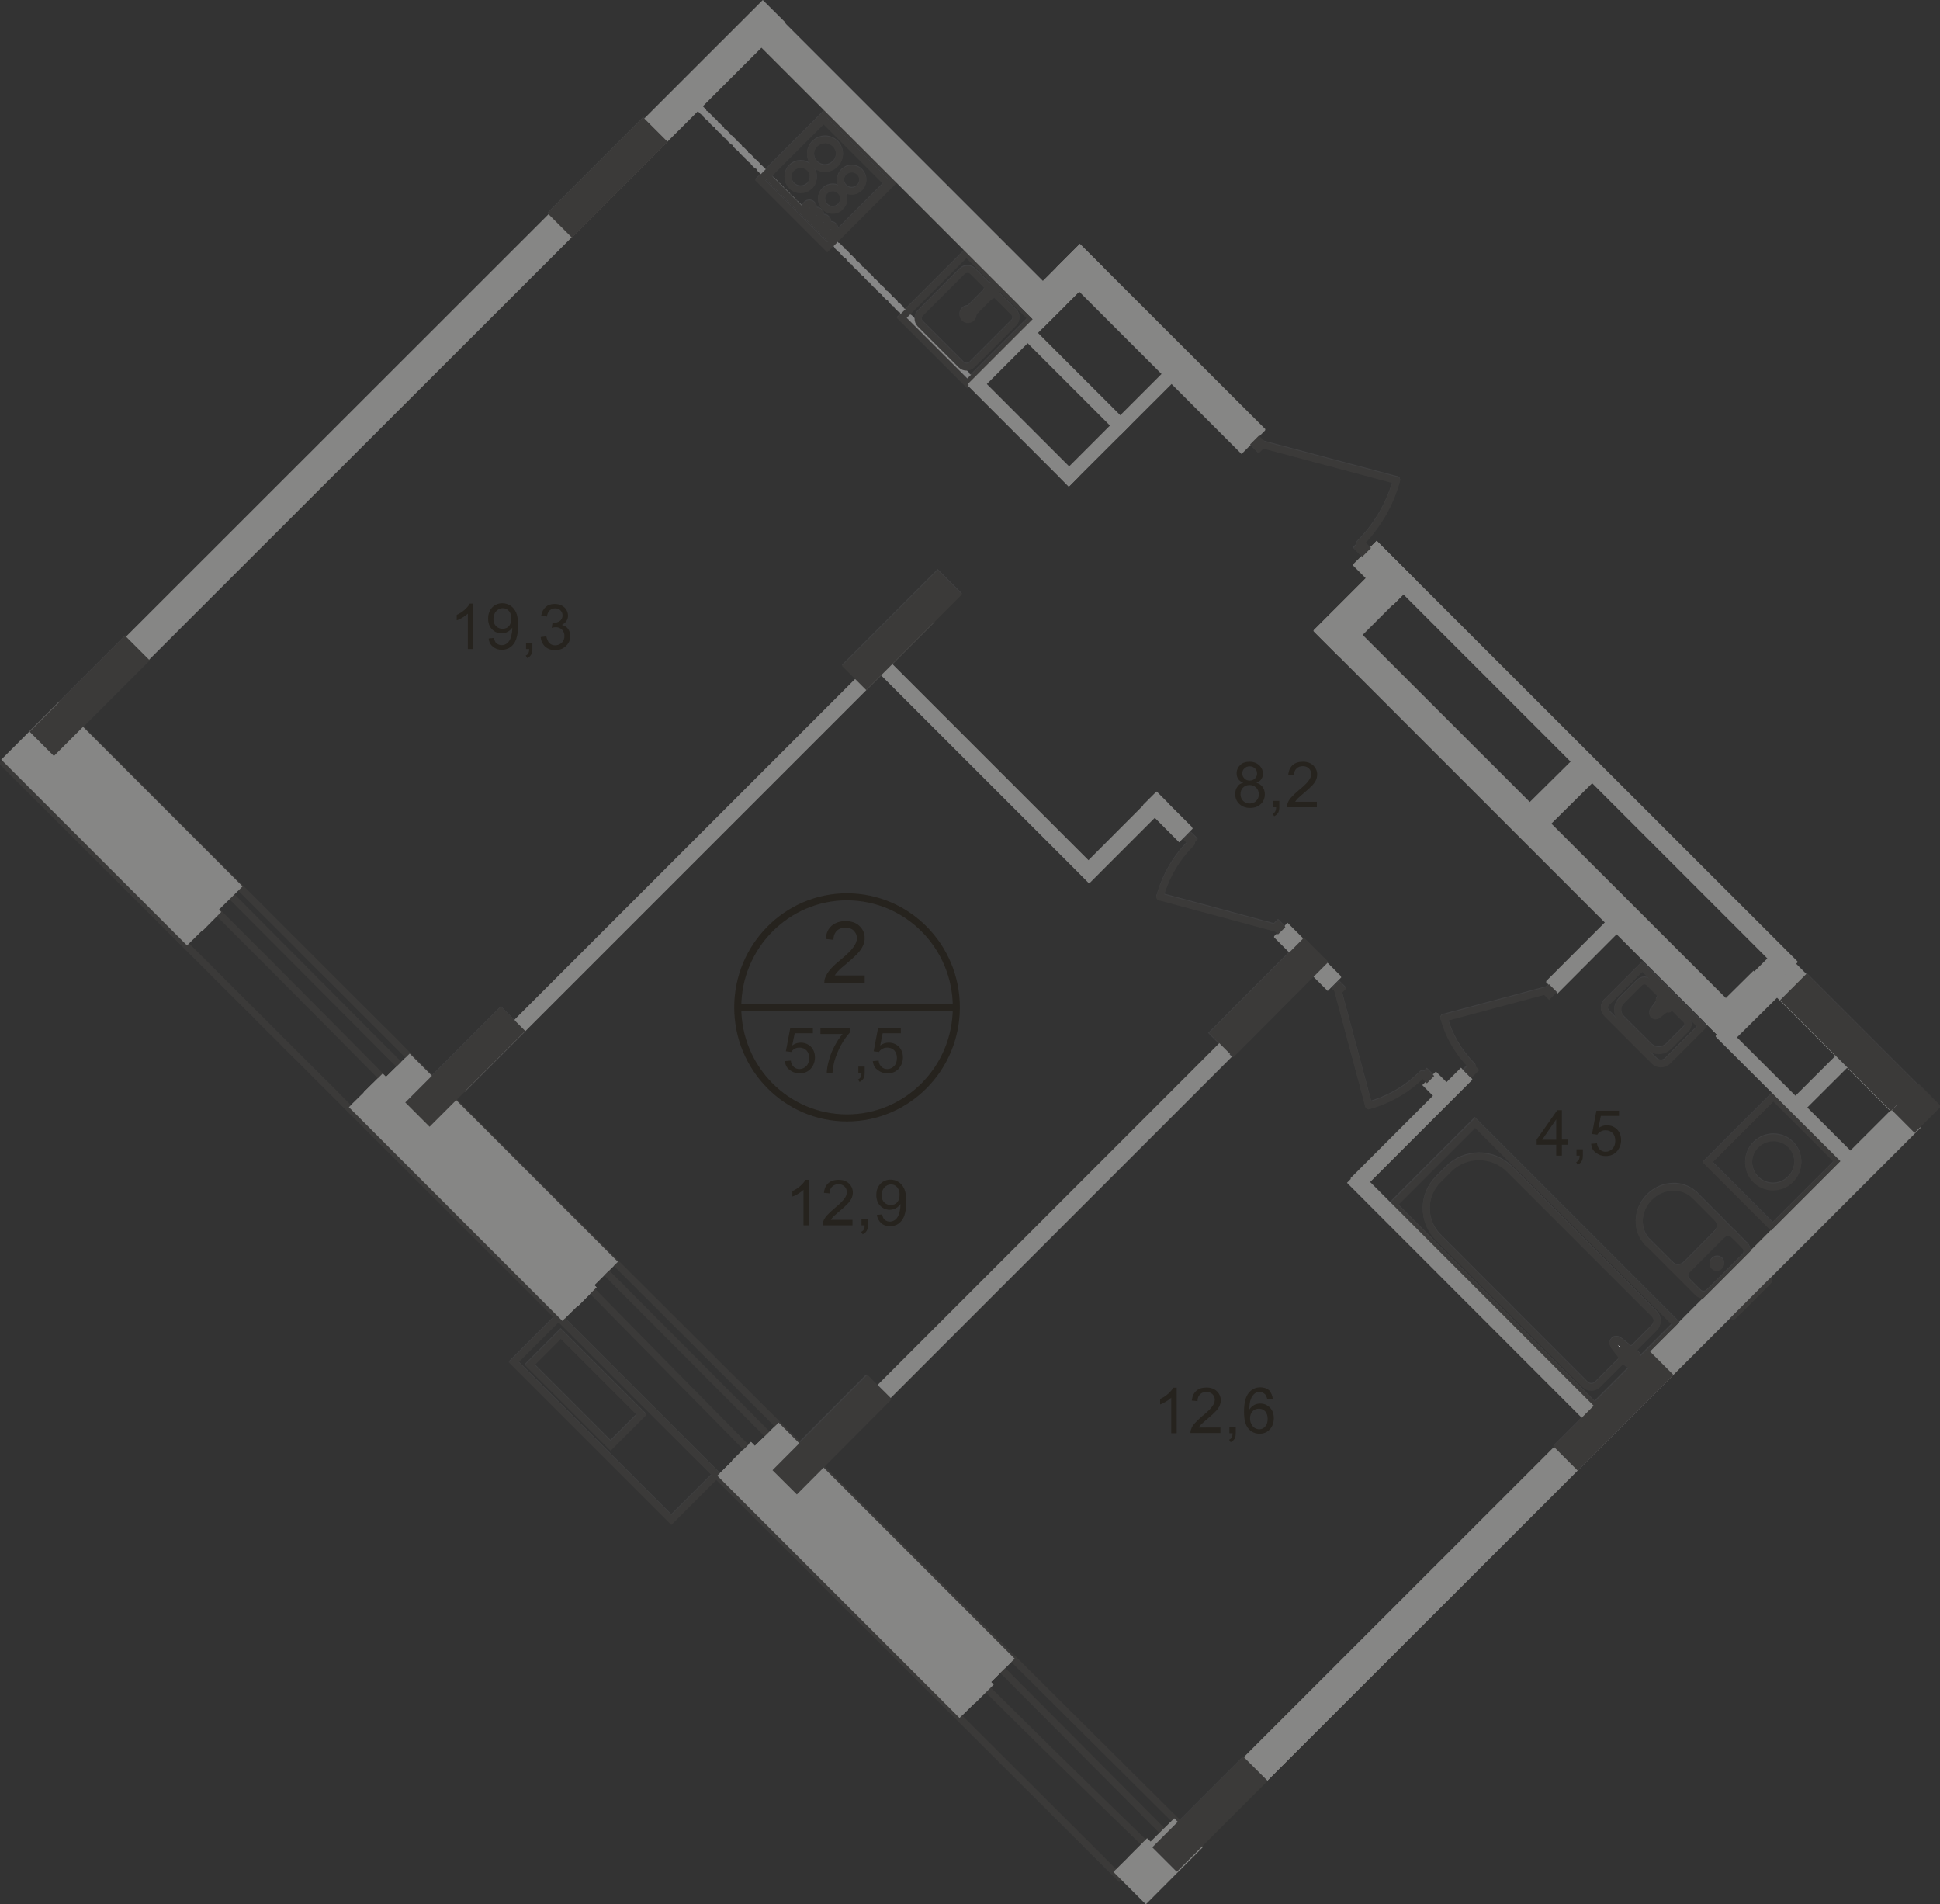 <?xml version="1.0" encoding="utf-8"?>
<!-- Generator: Adobe Illustrator 26.0.0, SVG Export Plug-In . SVG Version: 6.00 Build 0)  -->
<svg version="1.1" id="Слой_1" xmlns="http://www.w3.org/2000/svg" xmlns:xlink="http://www.w3.org/1999/xlink" x="0px" y="0px"
	 viewBox="0 0 1100.5 1080" style="enable-background:new 0 0 1100.5 1080;" xml:space="preserve">
<rect x="0" y="0" width="1100.5" height="1080" fill="#333333" stroke="none"/>
<style type="text/css">
	.st0{fill:#FFFFFF;}
	.st1{fill:none;stroke:#404041;stroke-width:4;stroke-linecap:round;stroke-linejoin:round;stroke-miterlimit:10;}
	.st2{fill:none;stroke:#404041;stroke-width:4;stroke-miterlimit:22.926;}
	.st3{fill:none;stroke:#404041;stroke-width:4;stroke-miterlimit:10;}
	.st4{fill-rule:evenodd;clip-rule:evenodd;fill:#868685;}
	.st5{fill:#404041;}
	.st6{fill-rule:evenodd;clip-rule:evenodd;fill:#404041;}
	.st7{fill-rule:evenodd;clip-rule:evenodd;fill:#3B3A39;}
	
		.st8{fill:none;stroke:#868686;stroke-width:4;stroke-linecap:round;stroke-linejoin:round;stroke-miterlimit:10;stroke-dasharray:2.4,2.4;}
	.st9{fill:none;stroke:#3B3A39;stroke-width:4;stroke-miterlimit:22.926;}
	.st10{fill:none;stroke:#3B3A39;stroke-width:4;stroke-linecap:round;stroke-linejoin:round;stroke-miterlimit:10;}
	.st11{fill:none;stroke:#3B3A39;stroke-width:4;stroke-miterlimit:10;}
	.st12{fill:#26231E;}
	.st13{fill:none;stroke:#26231E;stroke-width:4;stroke-miterlimit:10;}
	.st14{fill:#3B3A39;}
</style>
<path class="st0" d="M915.6,762.8l7.5,9.8c1.4,1.8,6.9-3.3,4.9-4.9l-9.7-7.6c-0.8-0.6-1.9-0.7-2.7,0
	C914.9,760.9,915,762,915.6,762.8"/>
<path class="st0" d="M920.3,771.1L920.3,771.1c0.4,0.4,1,0.4,1.4,0l1.6-1.6l1.6,1.6c0.4,0.4,1,0.4,1.4,0c0.4-0.4,0.4-1,0-1.4
	l-1.6-1.6l1.6-1.6c0.4-0.4,0.4-1,0-1.4c-0.4-0.4-1-0.4-1.4,0l-1.6,1.6l-1.6-1.6c-0.4-0.4-1-0.4-1.4,0c-0.4,0.4-0.4,1,0,1.4l1.6,1.6
	l-1.6,1.6C919.9,770.1,919.9,770.8,920.3,771.1"/>
<path class="st1" d="M963.2,732.7c1.8,1.8,4.7,1.7,6.5-0.1"/>
<line class="st1" x1="963.1" y1="732.6" x2="934.8" y2="704.3"/>
<path class="st1" d="M961.5,677.7c-6.9-6.9-18.4-6.5-25.8,0.9c-7.4,7.4-7.8,18.9-0.9,25.8"/>
<line class="st1" x1="961.2" y1="677.4" x2="989.5" y2="705.8"/>
<path class="st1" d="M989.7,712.6c1.8-1.8,1.9-4.8,0.1-6.5"/>
<line class="st1" x1="990" y1="712.3" x2="970" y2="732.2"/>
<path class="st1" d="M975.4,717.6c0.8-0.8,0.9-2.2,0.1-3c-0.8-0.8-2.1-0.8-3,0.1c-0.8,0.8-0.9,2.2-0.1,3
	C973.2,718.5,974.5,718.5,975.4,717.6z"/>
<path class="st1" d="M983.5,699.7c-1.8-1.8-4.7-1.7-6.5,0.1"/>
<line class="st1" x1="977.3" y1="699.5" x2="957.3" y2="719.5"/>
<path class="st1" d="M957,719.8c-1.8,1.8-1.9,4.8-0.2,6.5"/>
<path class="st1" d="M947.6,717.1c2.4,2.4,6.4,2.3,8.9-0.2"/>
<line class="st1" x1="956.8" y1="716.6" x2="974.3" y2="699"/>
<path class="st1" d="M974,699.3c2.5-2.5,2.6-6.5,0.2-8.9"/>
<rect x="837.9" y="635.9" transform="matrix(0.707 -0.707 0.707 0.707 -251.848 825.528)" class="st2" width="65.7" height="161.8"/>
<path class="st2" d="M856.3,662.7l82.1,82.1c2.2,2.2,2.2,5.7,0,7.9l-32.1,32.1c-2,2-5.2,2-7.2,0l-83.3-83.4c-9-9-9-23.9,0.1-32.9
	l5.7-5.7C831.1,653.1,846.7,653.1,856.3,662.7z"/>
<path class="st2" d="M915.6,762.8l7.5,9.8c1.4,1.8,6.9-3.3,4.9-4.9l-9.7-7.6c-0.8-0.6-1.9-0.7-2.7,0
	C914.9,760.9,915,762,915.6,762.8z"/>
<path class="st1" d="M915.6,762.8l7.5,9.8c1.4,1.8,6.9-3.3,4.9-4.9l-9.7-7.6c-0.8-0.6-1.9-0.7-2.7,0
	C914.9,760.9,915,762,915.6,762.8z"/>
<path class="st1" d="M920.3,771.1L920.3,771.1c0.4,0.4,1,0.4,1.4,0l1.6-1.6l1.6,1.6c0.4,0.4,1,0.4,1.4,0c0.4-0.4,0.4-1,0-1.4
	l-1.6-1.6l1.6-1.6c0.4-0.4,0.4-1,0-1.4c-0.4-0.4-1-0.4-1.4,0l-1.6,1.6l-1.6-1.6c-0.4-0.4-1-0.4-1.4,0c-0.4,0.4-0.4,1,0,1.4l1.6,1.6
	l-1.6,1.6C919.9,770.1,919.9,770.8,920.3,771.1z"/>
<path class="st1" d="M920.3,771.1L920.3,771.1c0.4,0.4,1,0.4,1.4,0l1.6-1.6l1.6,1.6c0.4,0.4,1,0.4,1.4,0c0.4-0.4,0.4-1,0-1.4
	l-1.6-1.6l1.6-1.6c0.4-0.4,0.4-1,0-1.4c-0.4-0.4-1-0.4-1.4,0l-1.6,1.6l-1.6-1.6c-0.4-0.4-1-0.4-1.4,0c-0.4,0.4-0.4,1,0,1.4l1.6,1.6
	l-1.6,1.6C919.9,770.1,919.9,770.8,920.3,771.1z"/>
<line class="st1" x1="713.8" y1="251.1" x2="792.2" y2="272"/>
<path class="st1" d="M771.3,308c10-10,17.2-22.4,20.9-36"/>
<line class="st1" x1="878.9" y1="560.9" x2="819.1" y2="576.9"/>
<path class="st1" d="M835.1,604.3c-7.6-7.6-13.1-17-16-27.4"/>
<path class="st1" d="M1002.9,726.2"/>
<line class="st1" x1="1003.2" y1="725.9" x2="983.2" y2="745.9"/>
<rect x="979.6" y="632.6" transform="matrix(0.707 -0.707 0.707 0.707 -171.129 904.102)" class="st2" width="52.7" height="52.2"/>
<path class="st2" d="M996,668.6L996,668.6c5.4,5.4,14.2,5.4,19.6,0l0.2-0.2c5.4-5.4,5.4-14.2,0-19.6h0c-5.4-5.4-14.2-5.4-19.6,0
	L996,649C990.6,654.3,990.6,663.2,996,668.6z"/>
<line class="st1" x1="758.6" y1="560.1" x2="776.4" y2="626.6"/>
<path class="st1" d="M806.9,608.8c-8.4,8.5-18.9,14.6-30.5,17.8"/>
<line class="st1" x1="724.5" y1="526.1" x2="658" y2="508.2"/>
<path class="st1" d="M675.8,477.7c-8.5,8.4-14.6,18.9-17.8,30.5"/>
<path class="st1" d="M937.9,572.9l5.8-7.9c1.1-1.5,5.8,3,4.2,4.2l-7.7,6c-0.6,0.5-1.6,0.5-2.2-0.1
	C937.3,574.5,937.4,573.6,937.9,572.9z"/>
<path class="st1" d="M941.5,566.2L941.5,566.2c0.3-0.3,0.8-0.3,1.2,0.1l1.4,1.4l1.3-1.3c0.3-0.3,0.8-0.3,1.2,0.1
	c0.3,0.3,0.4,0.9,0.1,1.2l-1.3,1.3l1.4,1.4c0.3,0.3,0.4,0.9,0.1,1.2c-0.3,0.3-0.8,0.3-1.2-0.1l-1.4-1.4l-1.3,1.3
	c-0.3,0.3-0.8,0.3-1.2-0.1c-0.3-0.3-0.4-0.9-0.1-1.2l1.3-1.3l-1.4-1.4C941.2,567,941.2,566.5,941.5,566.2z"/>
<path class="st2" d="M911.4,568.1l20.2-20.2l33.9,33.9L946,601.3c-2.1,2.1-5.5,2.1-7.6,0l-27.1-27.1
	C909.7,572.5,909.7,569.8,911.4,568.1z"/>
<path class="st2" d="M919.7,567.3l10.4-10.4c1.5-1.5,3.9-1.5,5.3,0l21,21c1.5,1.5,1.5,3.9,0,5.3l-9.8,9.8c-3.1,3.1-8.2,3.1-11.3,0
	l-15.7-15.7C917,574.6,917,570.1,919.7,567.3z"/>
<path class="st3" d="M547.1,175.8c1.1-1.1,2.9-1.1,4,0.1c1.1,1.1,1.1,2.9,0,4c-1.1,1.1-2.9,1.1-4,0C546,178.7,546,176.9,547.1,175.8
	z"/>
<line class="st3" x1="559.4" y1="168.8" x2="564.4" y2="166"/>
<path class="st3" d="M560.9,162.5c0.8-1.1,2.3-1.4,3.4-0.6c1.1,0.8,1.4,2.3,0.6,3.5c-0.2,0.2-0.4,0.4-0.6,0.6"/>
<line class="st3" x1="560.9" y1="162.5" x2="558.1" y2="167.4"/>
<path class="st3" d="M559.4,168.8c-0.4,0.3-1,0.2-1.3-0.2c-0.2-0.3-0.2-0.7,0-1.1"/>
<line class="st3" x1="559.1" y1="165.6" x2="548.8" y2="176"/>
<path class="st3" d="M548.6,176.3c0-0.2,0.1-0.3,0.2-0.4"/>
<path class="st3" d="M550.5,178.3c-1-0.1-1.9-0.9-1.9-1.9"/>
<path class="st3" d="M550.9,178.1c-0.1,0.1-0.2,0.2-0.4,0.2"/>
<line class="st3" x1="550.9" y1="178.1" x2="561.3" y2="167.7"/>
<line class="st3" x1="561.3" y1="167.7" x2="559.4" y2="168.8"/>
<path class="st3" d="M559.4,168.8c-0.4,0.3-1,0.2-1.3-0.2c-0.2-0.3-0.2-0.7,0-1.1"/>
<line class="st3" x1="558.1" y1="167.4" x2="559.1" y2="165.6"/>
<path class="st2" d="M522,183.2l23.3,23.3c1.6,1.6,4.3,1.6,6,0l23.8-23.8c1.6-1.6,1.6-4.3,0-6l-23.3-23.3c-1.6-1.6-4.3-1.6-6,0
	L522,177.3C520.4,178.9,520.4,181.6,522,183.2z"/>
<rect x="522.6" y="153.7" transform="matrix(0.707 -0.707 0.707 0.707 33.388 440.588)" class="st2" width="51.9" height="52.6"/>
<line class="st3" x1="503.6" y1="103.7" x2="467.2" y2="67.3"/>
<line class="st3" x1="467.2" y1="67.3" x2="435.1" y2="99.3"/>
<line class="st3" x1="435.1" y1="99.3" x2="471.6" y2="135.7"/>
<line class="st3" x1="471.6" y1="135.7" x2="503.6" y2="103.7"/>
<path class="st3" d="M449.1,94.8c2.8-2.8,7.4-2.8,10.2,0c2.8,2.8,2.8,7.4,0,10.2"/>
<path class="st3" d="M459.3,105c-2.8,2.8-7.4,2.8-10.2,0c-2.8-2.8-2.8-7.4,0-10.2"/>
<path class="st3" d="M478.7,97.2c2.5-2.5,6.5-2.5,8.9,0c2.5,2.5,2.5,6.5,0,8.9"/>
<path class="st3" d="M487.6,106.1c-2.5,2.5-6.5,2.5-8.9,0c-2.5-2.5-2.5-6.5,0-8.9"/>
<path class="st3" d="M467.9,107.9c2.5-2.5,6.5-2.5,8.9,0c2.5,2.5,2.5,6.5,0,8.9"/>
<path class="st3" d="M476.8,116.9c-2.5,2.5-6.5,2.5-8.9,0c-2.5-2.5-2.5-6.5,0-8.9"/>
<path class="st3" d="M462.3,81.2c3.2-3.2,8.3-3.2,11.5,0c3.2,3.2,3.2,8.3,0,11.5"/>
<path class="st3" d="M473.7,92.7c-3.2,3.2-8.3,3.2-11.5,0c-3.2-3.2-3.2-8.3,0-11.5"/>
<path class="st3" d="M469.7,128c0.9-0.9,2.3-0.9,3.2,0c0.9,0.9,0.9,2.4,0,3.3c-0.9,0.9-2.3,0.9-3.2,0
	C468.8,130.3,468.8,128.9,469.7,128z"/>
<path class="st3" d="M465.6,123.9c0.9-0.9,2.4-0.9,3.2,0c0.9,0.9,0.9,2.3,0,3.2c-0.9,0.9-2.4,0.9-3.2,0
	C464.7,126.3,464.7,124.8,465.6,123.9z"/>
<path class="st3" d="M461.6,119.9c0.9-0.9,2.3-0.9,3.2,0c0.9,0.9,0.9,2.3,0,3.2c-0.9,0.9-2.3,0.9-3.2,0
	C460.7,122.2,460.7,120.8,461.6,119.9z"/>
<path class="st3" d="M457.5,115.8c0.9-0.9,2.4-0.9,3.2,0c0.9,0.9,0.9,2.3,0,3.2c-0.9,0.9-2.3,0.9-3.2,0
	C456.6,118.2,456.6,116.7,457.5,115.8z"/>
<polygon class="st3" points="431.1,101.6 469.3,139.8 507.6,101.5 469.3,63.3 "/>
<rect x="330.9" y="740.8" transform="matrix(0.707 -0.707 0.707 0.707 -466.319 482.289)" class="st2" width="36.1" height="126.5"/>
<rect x="320" y="755" transform="matrix(0.707 -0.707 0.707 0.707 -459.566 466.05)" class="st2" width="24.9" height="64.8"/>
<rect x="776.1" y="308.7" transform="matrix(0.707 -0.707 0.707 0.707 0.511 650.588)" class="st4" width="19" height="32"/>
<polygon class="st4" points="760.3,372.5 745.2,357.4 788.3,314.3 803.4,329.5 "/>
<polygon class="st4" points="922.7,523.7 883.5,563 877,556.5 916.2,517.3 "/>
<rect x="756.5" y="635.5" transform="matrix(0.707 -0.707 0.707 0.707 -218.03 753.702)" class="st4" width="88.6" height="9.2"/>
<polygon class="st4" points="1051.6,601.3 1020.6,632.2 1014.1,625.8 1045.1,594.9 "/>
<polygon class="st4" points="1008.8,564.6 980.4,592.7 966.3,578.6 994.7,550.5 "/>
<rect x="736.5" y="520.9" transform="matrix(0.707 -0.707 0.707 0.707 -166.302 683.454)" class="st4" width="10.9" height="43.1"/>
<rect x="657.1" y="448.6" transform="matrix(0.707 -0.707 0.707 0.707 -133.41 603.998)" class="st4" width="10.9" height="28.9"/>
<polygon class="st4" points="611.4,493.9 617.9,500.5 662.8,455.6 656.2,449 "/>
<rect x="557.6" y="354.9" transform="matrix(0.707 -0.707 0.707 0.707 -145.373 525.758)" class="st4" width="8.7" height="166.9"/>
<polyline class="st4" points="718.9,1009.4 705.7,996.4 1076.2,626 1089.4,639.1 "/>
<polygon class="st4" points="978.8,581.8 973.2,587.4 1047.8,661.8 1053.4,656.2 "/>
<polygon class="st4" points="991,578 978.4,590.7 745.4,357.7 758,345.1 "/>
<polygon class="st4" points="1012.2,552.7 773.6,314.1 781,306.7 1019.7,545.3 "/>
<polygon class="st4" points="906.1,440.8 875,471.6 863,459.6 894.1,428.8 "/>
<polygon class="st4" points="704.4,256.9 599.2,151.7 612.6,138.3 717.9,243.5 "/>
<polygon class="st4" points="591.2,185.8 419.3,13.9 432.8,0.5 604.7,172.4 "/>
<rect x="577.6" y="152.8" transform="matrix(0.707 -0.707 0.707 0.707 61.72 473.1)" class="st4" width="48.7" height="18.5"/>
<rect x="536.9" y="180.5" transform="matrix(0.707 -0.707 0.707 0.707 41.686 469.318)" class="st4" width="100.9" height="7.6"/>
<rect x="588.9" y="233.3" transform="matrix(0.707 -0.707 0.707 0.707 19.566 521.534)" class="st4" width="100.9" height="7.6"/>
<rect x="415.8" y="683.7" transform="matrix(0.707 -0.707 0.707 0.707 -309.514 628.711)" class="st4" width="376.8" height="8.6"/>
<rect x="205.5" y="478.1" transform="matrix(0.707 -0.707 0.707 0.707 -225.694 419.818)" class="st4" width="376.8" height="8.6"/>
<polygon class="st4" points="606.3,275.5 549.1,218.3 554.7,212.7 611.9,269.9 "/>
<polygon class="st4" points="635.3,246.5 578.1,189.3 583.7,183.7 640.9,240.9 "/>
<polygon class="st4" points="575.6,940.7 441.7,806.8 427.7,820.5 561.7,954.4 "/>
<polygon class="st4" points="558.2,960.6 420.8,823.2 406.9,836.9 544.3,974.3 "/>
<polygon class="st4" points="350.5,715.6 232.4,597.5 218.5,611.2 336.6,729.4 "/>
<polygon class="st4" points="333,735.3 211.8,614.2 197.9,627.9 319,749.1 "/>
<rect x="481.9" y="794.6" transform="matrix(0.707 -0.707 0.707 0.707 -487.332 607.375)" class="st4" width="15.2" height="194.6"/>
<polygon class="st4" points="206.3,619.5 327.7,740.9 338.4,730.1 217.1,608.8 "/>
<rect x="768.9" y="306.9" transform="matrix(0.707 -0.707 0.707 0.707 6.744 637.023)" class="st5" width="7" height="7"/>
<rect x="710.2" y="248.2" transform="matrix(0.707 -0.707 0.707 0.707 31.05 578.368)" class="st5" width="7" height="7"/>
<rect x="831" y="603.3" transform="matrix(0.706 -0.708 0.708 0.706 -184.292 768.879)" class="st5" width="6.3" height="6.3"/>
<rect x="875" y="559.1" transform="matrix(0.706 -0.709 0.709 0.706 -139.867 787.805)" class="st5" width="6.3" height="6.3"/>
<rect x="805.9" y="606.7" transform="matrix(0.706 -0.709 0.709 0.706 -193.881 752.777)" class="st5" width="5.9" height="5.9"/>
<rect x="756.1" y="557.1" transform="matrix(0.706 -0.709 0.709 0.706 -173.386 702.857)" class="st5" width="5.9" height="5.9"/>
<rect x="671.9" y="472.7" transform="matrix(0.709 -0.706 0.706 0.709 -139.002 614.746)" class="st5" width="5.9" height="5.9"/>
<rect x="721.6" y="522.5" transform="matrix(0.709 -0.706 0.706 0.709 -159.698 664.27)" class="st5" width="5.9" height="5.9"/>
<rect x="877" y="790" transform="matrix(0.707 -0.707 0.707 0.707 -297.401 881.231)" class="st6" width="76.8" height="19.5"/>
<rect x="1044.6" y="543.7" transform="matrix(0.707 -0.707 0.707 0.707 -113.12 920.907)" class="st6" width="21.3" height="106.7"/>
<rect x="306.4" y="90.5" transform="matrix(0.707 -0.707 0.707 0.707 30.049 273.103)" class="st6" width="76.8" height="19.5"/>
<rect x="681.1" y="555.5" transform="matrix(0.706 -0.708 0.708 0.706 -188.849 675.848)" class="st6" width="76.3" height="19.5"/>
<rect x="473.4" y="347.1" transform="matrix(0.707 -0.707 0.707 0.707 -102.492 466.264)" class="st6" width="76.8" height="19.5"/>
<rect x="650.1" y="1018.9" transform="matrix(0.707 -0.707 0.707 0.707 -526.276 786.711)" class="st6" width="72.8" height="19.5"/>
<rect x="433.4" y="803.3" transform="matrix(0.706 -0.708 0.708 0.706 -437.252 573.225)" class="st6" width="76.3" height="19.5"/>
<rect x="12.4" y="384.6" transform="matrix(0.707 -0.707 0.707 0.707 -263.954 151.385)" class="st6" width="76.8" height="19.5"/>
<rect x="225.6" y="594.9" transform="matrix(0.707 -0.707 0.707 0.707 -350.256 363.776)" class="st6" width="76.8" height="19.5"/>
<rect x="306.4" y="91" transform="matrix(0.707 -0.707 0.707 0.707 29.694 273.25)" class="st7" width="76.8" height="19.5"/>
<rect x="12.4" y="385.1" transform="matrix(0.707 -0.707 0.707 0.707 -264.25 151.456)" class="st7" width="76.8" height="19.5"/>
<rect x="306.4" y="91" transform="matrix(0.707 -0.707 0.707 0.707 29.694 273.25)" class="st7" width="76.8" height="19.5"/>
<rect x="12.4" y="385.1" transform="matrix(0.707 -0.707 0.707 0.707 -264.25 151.456)" class="st7" width="76.8" height="19.5"/>
<line class="st8" x1="393.7" y1="58.1" x2="557.1" y2="221.5"/>
<path class="st9" d="M678.6,1044.1C513.9,880.5,349.4,716.5,185.2,552.3c-46.4-46.3-92.7-92.7-139-139"/>
<path class="st9" d="M0.7,431.5c201.5,201,433,432.5,635.6,634.5"/>
<path class="st9" d="M670.9,1050c-210-211.3-419.2-420.5-626.7-629.3"/>
<path class="st9" d="M39.2,433.9c206.2,201.9,409,417.5,620.3,621.3"/>
<rect x="331" y="741.3" transform="matrix(0.707 -0.707 0.707 0.707 -466.69 482.479)" class="st9" width="36.1" height="126.5"/>
<rect x="320" y="755.6" transform="matrix(0.707 -0.707 0.707 0.707 -459.914 466.186)" class="st9" width="24.9" height="64.8"/>
<line class="st10" x1="713.8" y1="251.6" x2="792.2" y2="272.5"/>
<path class="st10" d="M771.3,308.5c10-10,17.2-22.4,20.9-36"/>
<line class="st10" x1="878.9" y1="561.4" x2="819.1" y2="577.4"/>
<path class="st10" d="M835.1,604.8c-7.6-7.6-13.2-17-16-27.4"/>
<line class="st10" x1="758.6" y1="560.6" x2="776.4" y2="627.1"/>
<path class="st10" d="M806.9,609.3c-8.4,8.5-18.9,14.6-30.5,17.8"/>
<line class="st10" x1="724.5" y1="526.6" x2="658" y2="508.7"/>
<path class="st10" d="M675.8,478.2c-8.5,8.4-14.6,18.9-17.8,30.5"/>
<path class="st11" d="M547.1,176.3c1.1-1.1,2.9-1.1,4,0.1c1.1,1.1,1.1,2.9,0,4c-1.1,1.1-2.9,1.1-4,0
	C546,179.2,546,177.4,547.1,176.3z"/>
<line class="st11" x1="559.4" y1="169.3" x2="564.4" y2="166.5"/>
<path class="st11" d="M560.9,163c0.8-1.1,2.3-1.4,3.4-0.6c1.1,0.8,1.4,2.3,0.6,3.5c-0.2,0.2-0.4,0.4-0.6,0.6"/>
<line class="st11" x1="560.9" y1="163" x2="558.1" y2="167.9"/>
<path class="st11" d="M559.4,169.3c-0.4,0.3-1,0.2-1.3-0.2c-0.2-0.3-0.2-0.7,0-1.1"/>
<line class="st11" x1="559.1" y1="166.1" x2="548.8" y2="176.5"/>
<path class="st11" d="M548.6,176.9c0-0.2,0.1-0.3,0.2-0.4"/>
<path class="st11" d="M550.5,178.8c-1-0.1-1.9-0.9-1.9-1.9"/>
<path class="st11" d="M550.9,178.6c-0.1,0.1-0.2,0.2-0.4,0.2"/>
<line class="st11" x1="550.9" y1="178.6" x2="561.3" y2="168.2"/>
<line class="st11" x1="561.3" y1="168.2" x2="559.4" y2="169.3"/>
<path class="st11" d="M559.4,169.3c-0.4,0.3-1,0.2-1.3-0.2c-0.2-0.3-0.2-0.7,0-1.1"/>
<line class="st11" x1="558.1" y1="167.9" x2="559.1" y2="166.1"/>
<path class="st9" d="M522,183.7l23.3,23.3c1.6,1.6,4.3,1.6,6,0l23.8-23.8c1.6-1.6,1.6-4.3,0-6L551.8,154c-1.6-1.6-4.3-1.6-6,0
	L522,177.8C520.4,179.4,520.4,182.1,522,183.7z"/>
<rect x="522.6" y="154.2" transform="matrix(0.707 -0.707 0.707 0.707 33.034 440.735)" class="st9" width="51.9" height="52.6"/>
<line class="st11" x1="503.6" y1="104.2" x2="467.2" y2="67.8"/>
<line class="st11" x1="467.2" y1="67.8" x2="435.2" y2="99.8"/>
<line class="st11" x1="435.2" y1="99.8" x2="471.6" y2="136.2"/>
<line class="st11" x1="471.6" y1="136.2" x2="503.6" y2="104.2"/>
<path class="st11" d="M449.1,95.4c2.8-2.8,7.4-2.8,10.2,0c2.8,2.8,2.8,7.4,0,10.2"/>
<path class="st11" d="M459.3,105.5c-2.8,2.8-7.4,2.8-10.2,0c-2.8-2.8-2.8-7.4,0-10.2"/>
<path class="st11" d="M478.7,97.7c2.5-2.5,6.5-2.5,8.9,0c2.5,2.5,2.5,6.5,0,8.9"/>
<path class="st11" d="M487.6,106.6c-2.5,2.5-6.5,2.5-8.9,0c-2.5-2.5-2.5-6.5,0-8.9"/>
<path class="st11" d="M467.9,108.4c2.5-2.5,6.5-2.5,8.9,0s2.5,6.5,0,8.9"/>
<path class="st11" d="M476.8,117.4c-2.5,2.5-6.5,2.5-8.9,0c-2.5-2.5-2.5-6.5,0-8.9"/>
<path class="st11" d="M462.3,81.7c3.2-3.2,8.3-3.2,11.5,0c3.2,3.2,3.2,8.3,0,11.5"/>
<path class="st11" d="M473.7,93.2c-3.2,3.2-8.3,3.2-11.5,0c-3.2-3.2-3.2-8.3,0-11.5"/>
<path class="st11" d="M469.7,128.5c0.9-0.9,2.3-0.9,3.2,0c0.9,0.9,0.9,2.3,0,3.2c-0.9,0.9-2.3,0.9-3.2,0
	C468.8,130.8,468.8,129.4,469.7,128.5z"/>
<path class="st11" d="M465.6,124.4c0.9-0.9,2.4-0.9,3.2,0c0.9,0.9,0.9,2.4,0,3.2c-0.9,0.9-2.4,0.9-3.2,0
	C464.7,126.8,464.7,125.3,465.6,124.4z"/>
<path class="st11" d="M461.6,120.4c0.9-0.9,2.3-0.9,3.2,0c0.9,0.9,0.9,2.3,0,3.2c-0.9,0.9-2.3,0.9-3.2,0
	C460.7,122.7,460.7,121.3,461.6,120.4z"/>
<path class="st11" d="M457.5,116.3c0.9-0.9,2.4-0.9,3.2,0c0.9,0.9,0.9,2.3,0,3.2c-0.9,0.9-2.3,0.9-3.2,0
	C456.6,118.7,456.6,117.2,457.5,116.3z"/>
<polygon class="st11" points="431.1,102.1 469.3,140.3 507.6,102 469.3,63.8 "/>
<path class="st10" d="M963.2,733.2c1.8,1.8,4.7,1.7,6.5-0.1"/>
<line class="st10" x1="963.1" y1="733.1" x2="934.8" y2="704.8"/>
<path class="st10" d="M961.5,678.2c-6.9-6.9-18.4-6.5-25.8,0.9c-7.4,7.4-7.8,18.9-0.9,25.8"/>
<line class="st10" x1="961.2" y1="677.9" x2="989.5" y2="706.3"/>
<path class="st10" d="M989.7,713.1c1.8-1.8,1.9-4.8,0.1-6.5"/>
<line class="st10" x1="990" y1="712.8" x2="970" y2="732.7"/>
<path class="st10" d="M975.4,718.1c0.8-0.8,0.9-2.2,0.1-3c-0.8-0.8-2.1-0.8-3,0.1c-0.8,0.8-0.9,2.2-0.1,3
	C973.2,719,974.5,719,975.4,718.1z"/>
<path class="st10" d="M983.5,700.2c-1.8-1.8-4.7-1.7-6.5,0.1"/>
<line class="st10" x1="977.3" y1="700" x2="957.3" y2="720"/>
<path class="st10" d="M957,720.3c-1.8,1.8-1.9,4.8-0.1,6.5"/>
<path class="st10" d="M947.6,717.6c2.4,2.4,6.4,2.3,8.9-0.2"/>
<line class="st10" x1="956.8" y1="717.1" x2="974.3" y2="699.5"/>
<path class="st10" d="M974,699.8c2.5-2.5,2.6-6.5,0.2-8.9"/>
<polygon class="st9" points="951.2,751.3 904.7,797.8 790.3,683.4 836.8,636.9 "/>
<path class="st9" d="M856.3,663.2l82.1,82.1c2.2,2.2,2.2,5.7,0,7.9l-32.1,32.1c-2,2-5.2,2-7.2,0l-83.3-83.4c-9-9-9-23.9,0.1-32.9
	l5.7-5.7C831.1,653.6,846.7,653.6,856.3,663.2z"/>
<path class="st0" d="M915.6,763.3l7.5,9.8c1.4,1.8,6.9-3.3,4.9-4.9l-9.7-7.6c-0.8-0.6-1.9-0.7-2.7,0
	C914.9,761.4,915,762.5,915.6,763.3"/>
<path class="st9" d="M915.6,763.3l7.5,9.8c1.4,1.8,6.9-3.3,4.9-4.9l-9.7-7.6c-0.8-0.6-1.9-0.7-2.7,0
	C914.9,761.4,915,762.5,915.6,763.3z"/>
<path class="st10" d="M915.6,763.3l7.5,9.8c1.4,1.8,6.9-3.3,4.9-4.9l-9.7-7.6c-0.8-0.6-1.9-0.7-2.7,0
	C914.9,761.4,915,762.5,915.6,763.3z"/>
<path class="st0" d="M920.3,771.6L920.3,771.6c0.4,0.4,1,0.4,1.4,0l1.6-1.6l1.6,1.6c0.4,0.4,1,0.4,1.4,0c0.4-0.4,0.4-1,0-1.4
	l-1.6-1.6l1.6-1.6c0.4-0.4,0.4-1,0-1.4c-0.4-0.4-1-0.4-1.4,0l-1.6,1.6l-1.6-1.6c-0.4-0.4-1-0.4-1.4,0c-0.4,0.4-0.4,1,0,1.4l1.6,1.6
	l-1.6,1.6C919.9,770.6,919.9,771.3,920.3,771.6"/>
<path class="st10" d="M920.3,771.6L920.3,771.6c0.4,0.4,1,0.4,1.4,0l1.6-1.6l1.6,1.6c0.4,0.4,1,0.4,1.4,0c0.4-0.4,0.4-1,0-1.4
	l-1.6-1.6l1.6-1.6c0.4-0.4,0.4-1,0-1.4c-0.4-0.4-1-0.4-1.4,0l-1.6,1.6l-1.6-1.6c-0.4-0.4-1-0.4-1.4,0c-0.4,0.4-0.4,1,0,1.4l1.6,1.6
	l-1.6,1.6C919.9,770.6,919.9,771.3,920.3,771.6z"/>
<path class="st10" d="M920.3,771.6L920.3,771.6c0.4,0.4,1,0.4,1.4,0l1.6-1.6l1.6,1.6c0.4,0.4,1,0.4,1.4,0c0.4-0.4,0.4-1,0-1.4
	l-1.6-1.6l1.6-1.6c0.4-0.4,0.4-1,0-1.4c-0.4-0.4-1-0.4-1.4,0l-1.6,1.6l-1.6-1.6c-0.4-0.4-1-0.4-1.4,0c-0.4,0.4-0.4,1,0,1.4l1.6,1.6
	l-1.6,1.6C919.9,770.6,919.9,771.3,920.3,771.6z"/>
<rect x="979.6" y="633.1" transform="matrix(0.707 -0.707 0.707 0.707 -171.503 904.151)" class="st9" width="52.7" height="52.2"/>
<path class="st9" d="M996,669.1L996,669.1c5.4,5.4,14.2,5.4,19.6,0l0.2-0.2c5.4-5.4,5.4-14.2,0-19.6c-5.4-5.4-14.2-5.4-19.6,0
	l-0.2,0.2C990.6,654.8,990.6,663.7,996,669.1z"/>
<path class="st10" d="M937.9,573.5l5.8-7.9c1.1-1.5,5.8,3,4.2,4.2l-7.7,6c-0.6,0.5-1.6,0.5-2.2-0.1
	C937.3,575,937.4,574.1,937.9,573.5z"/>
<path class="st10" d="M941.5,566.7L941.5,566.7c0.3-0.3,0.8-0.3,1.2,0.1l1.4,1.4l1.3-1.3c0.3-0.3,0.8-0.3,1.2,0.1
	c0.3,0.3,0.4,0.8,0.1,1.2l-1.3,1.3l1.4,1.4c0.3,0.3,0.4,0.9,0.1,1.2c-0.3,0.3-0.8,0.3-1.2-0.1l-1.4-1.4l-1.3,1.3
	c-0.3,0.3-0.8,0.3-1.2-0.1c-0.3-0.3-0.4-0.9-0.1-1.2l1.3-1.3l-1.4-1.4C941.2,567.5,941.2,567,941.5,566.7z"/>
<path class="st9" d="M911.4,568.6l20.2-20.2l33.9,33.9L946,601.8c-2.1,2.1-5.5,2.1-7.6,0l-27.1-27.1
	C909.7,573,909.7,570.3,911.4,568.6z"/>
<path class="st9" d="M919.7,567.8l10.4-10.4c1.5-1.5,3.9-1.5,5.3,0l21,21c1.5,1.5,1.5,3.9,0,5.3l-9.8,9.8c-3.1,3.1-8.2,3.1-11.3,0
	l-15.7-15.7C917,575.1,917,570.6,919.7,567.8z"/>
<rect x="776.1" y="309.2" transform="matrix(0.707 -0.707 0.707 0.707 0.157 650.734)" class="st4" width="19" height="32"/>
<rect x="743.8" y="333.2" transform="matrix(0.707 -0.707 0.707 0.707 -16.476 648.091)" class="st4" width="60.9" height="21.4"/>
<rect x="1036.7" y="525.3" transform="matrix(0.707 -0.707 0.707 0.707 -110.172 913.513)" class="st4" width="21.3" height="128.8"/>
<polygon class="st4" points="922.7,524.2 883.5,563.5 877,557 916.2,517.8 "/>
<rect x="756.5" y="636" transform="matrix(0.707 -0.707 0.707 0.707 -218.389 753.798)" class="st4" width="88.6" height="9.1"/>
<polyline class="st4" points="906.1,812.9 764.1,670.8 770.9,664 912.9,806.1 "/>
<polygon class="st4" points="1051.6,601.8 1020.6,632.7 1014.1,626.3 1045.1,595.4 "/>
<polygon class="st4" points="1008.8,565.1 980.4,593.2 966.3,579.1 994.7,551 "/>
<rect x="736.5" y="521.4" transform="matrix(0.707 -0.707 0.707 0.707 -166.655 683.601)" class="st4" width="10.9" height="43.1"/>
<polygon class="st4" points="648.5,457.2 668.9,477.7 676.6,469.9 656.2,449.5 "/>
<rect x="810.2" y="609.9" transform="matrix(0.707 -0.707 0.707 0.707 -197.187 757.004)" class="st4" width="10.9" height="13.6"/>
<polygon class="st4" points="611.4,494.4 617.9,501 662.8,456.1 656.2,449.5 "/>
<rect x="557.6" y="355.4" transform="matrix(0.707 -0.707 0.707 0.707 -145.727 525.904)" class="st4" width="8.7" height="166.9"/>
<polyline class="st4" points="718.9,1009.9 705.7,996.9 1076.2,626.5 1089.4,639.6 "/>
<polygon class="st4" points="978.8,582.3 973.2,587.9 1047.8,662.3 1053.4,656.7 "/>
<polygon class="st4" points="991,578.5 978.4,591.2 745.4,358.2 758,345.6 "/>
<polygon class="st4" points="1012.2,553.2 773.6,314.6 781,307.2 1019.7,545.8 "/>
<polygon class="st4" points="906.1,441.3 875,472.1 863,460.1 894.1,429.3 "/>
<rect x="649" y="123.7" transform="matrix(0.707 -0.707 0.707 0.707 52.783 523.667)" class="st4" width="19" height="148.8"/>
<polygon class="st4" points="591.2,186.3 419.3,14.4 432.8,1 604.7,172.9 "/>
<polygon class="st4" points="445.9,13.1 45.9,412.8 32.8,399.7 432.7,0 "/>
<rect x="577.6" y="153.3" transform="matrix(0.707 -0.707 0.707 0.707 61.366 473.249)" class="st4" width="48.7" height="18.5"/>
<polygon class="st4" points="554.4,223.2 549,217.8 620.3,146.5 625.7,151.9 "/>
<polygon class="st4" points="606.3,276 601,270.6 672.3,199.3 677.7,204.7 "/>
<rect x="414.2" y="682.6" transform="matrix(0.707 -0.707 0.707 0.707 -309.213 627.274)" class="st4" width="376.8" height="8.6"/>
<rect x="205.5" y="478.6" transform="matrix(0.707 -0.707 0.707 0.707 -226.049 419.972)" class="st4" width="376.8" height="8.6"/>
<polygon class="st4" points="606.3,276 549.1,218.8 554.7,213.2 611.9,270.4 "/>
<polygon class="st4" points="635.3,247 578.1,189.8 583.7,184.2 640.9,241.4 "/>
<g>
	<path class="st12" d="M490.5,553.4v4.1h-22.9c0-1,0.1-2,0.5-3c0.6-1.6,1.5-3.1,2.8-4.6c1.3-1.5,3.1-3.3,5.6-5.3
		c3.8-3.1,6.3-5.6,7.6-7.4c1.3-1.8,2-3.5,2-5.1c0-1.7-0.6-3.1-1.8-4.3c-1.2-1.2-2.8-1.7-4.7-1.7c-2.1,0-3.7,0.6-4.9,1.8
		c-1.2,1.2-1.9,2.9-1.9,5.1l-4.4-0.5c0.3-3.3,1.4-5.8,3.4-7.5c2-1.7,4.6-2.6,7.9-2.6c3.3,0,6,0.9,7.9,2.8c1.9,1.8,2.9,4.1,2.9,6.9
		c0,1.4-0.3,2.8-0.9,4.1c-0.6,1.3-1.5,2.8-2.8,4.2s-3.5,3.5-6.6,6.1c-2.6,2.1-4.2,3.6-4.9,4.4s-1.3,1.5-1.8,2.3H490.5z"/>
</g>
<g>
	<path class="st12" d="M445.3,601.8l3.3-0.3c0.2,1.6,0.8,2.8,1.7,3.6c0.9,0.8,2,1.2,3.2,1.2c1.5,0,2.8-0.6,3.9-1.7
		c1.1-1.1,1.6-2.7,1.6-4.6c0-1.8-0.5-3.2-1.5-4.3c-1-1-2.3-1.6-4-1.6c-1,0-1.9,0.2-2.8,0.7c-0.8,0.5-1.5,1.1-1.9,1.8l-3-0.4
		l2.5-13.2h12.8v3h-10.3l-1.4,6.9c1.5-1.1,3.2-1.6,4.9-1.6c2.2,0,4.1,0.8,5.7,2.3c1.5,1.6,2.3,3.6,2.3,6c0,2.3-0.7,4.3-2,6
		c-1.6,2.1-3.9,3.1-6.7,3.1c-2.3,0-4.2-0.7-5.7-2C446.3,605.7,445.5,604,445.3,601.8z"/>
	<path class="st12" d="M465.4,586.2v-3h16.6v2.5c-1.6,1.7-3.3,4.1-4.9,7c-1.6,2.9-2.8,5.9-3.7,8.9c-0.6,2.2-1,4.5-1.2,7.1H469
		c0-2,0.4-4.5,1.2-7.3c0.8-2.9,1.8-5.6,3.3-8.3c1.4-2.7,2.9-4.9,4.5-6.7H465.4z"/>
	<path class="st12" d="M486.9,608.5v-3.6h3.6v3.6c0,1.3-0.2,2.4-0.7,3.2s-1.2,1.4-2.2,1.9l-0.9-1.4c0.7-0.3,1.2-0.7,1.5-1.3
		c0.3-0.6,0.5-1.4,0.5-2.4H486.9z"/>
	<path class="st12" d="M495.1,601.8l3.3-0.3c0.2,1.6,0.8,2.8,1.7,3.6c0.9,0.8,2,1.2,3.2,1.2c1.5,0,2.8-0.6,3.9-1.7s1.6-2.7,1.6-4.6
		c0-1.8-0.5-3.2-1.5-4.3c-1-1-2.3-1.6-4-1.6c-1,0-1.9,0.2-2.8,0.7s-1.5,1.1-1.9,1.8l-3-0.4l2.5-13.2H511v3h-10.3l-1.4,6.9
		c1.5-1.1,3.2-1.6,4.9-1.6c2.2,0,4.1,0.8,5.7,2.3c1.5,1.6,2.3,3.6,2.3,6c0,2.3-0.7,4.3-2,6c-1.6,2.1-3.9,3.1-6.7,3.1
		c-2.3,0-4.2-0.7-5.7-2C496.2,605.7,495.4,604,495.1,601.8z"/>
</g>
<g>
	<path class="st13" d="M542.5,571.3c0,34.6-27.8,62.7-62,62.7c-34.3,0-62-28.1-62-62.7c0-34.6,27.8-62.7,62-62.7
		C514.8,508.7,542.5,536.7,542.5,571.3z"/>
	<line class="st13" x1="417.9" y1="571.3" x2="543.1" y2="571.3"/>
</g>
<g>
	<path class="st12" d="M459,694.9h-3.2v-20.1c-0.8,0.7-1.8,1.5-3,2.2c-1.2,0.7-2.3,1.3-3.3,1.6v-3.1c1.8-0.8,3.3-1.8,4.6-3
		c1.3-1.2,2.3-2.3,2.8-3.4h2V694.9z"/>
	<path class="st12" d="M483.6,691.9v3h-17c0-0.8,0.1-1.5,0.4-2.2c0.4-1.2,1.1-2.3,2.1-3.4c1-1.1,2.3-2.4,4.1-3.9
		c2.8-2.3,4.7-4.1,5.7-5.5c1-1.3,1.5-2.6,1.5-3.8c0-1.3-0.4-2.3-1.3-3.2c-0.9-0.9-2.1-1.3-3.5-1.3c-1.5,0-2.7,0.5-3.6,1.4
		c-0.9,0.9-1.4,2.2-1.4,3.8l-3.2-0.3c0.2-2.4,1.1-4.3,2.5-5.5c1.4-1.3,3.4-1.9,5.8-1.9c2.5,0,4.4,0.7,5.9,2.1
		c1.4,1.4,2.2,3.1,2.2,5.1c0,1-0.2,2-0.6,3c-0.4,1-1.1,2-2.1,3.1c-1,1.1-2.6,2.6-4.9,4.5c-1.9,1.6-3.1,2.7-3.6,3.2
		c-0.5,0.6-1,1.1-1.3,1.7H483.6z"/>
	<path class="st12" d="M488.7,694.9v-3.6h3.6v3.6c0,1.3-0.2,2.4-0.7,3.2c-0.5,0.8-1.2,1.4-2.2,1.9l-0.9-1.4c0.7-0.3,1.2-0.7,1.5-1.3
		c0.3-0.6,0.5-1.4,0.5-2.4H488.7z"/>
	<path class="st12" d="M497.4,689l3-0.3c0.3,1.4,0.7,2.5,1.5,3.1s1.7,1,2.8,1c1,0,1.8-0.2,2.6-0.7c0.7-0.4,1.3-1,1.8-1.8
		c0.5-0.7,0.9-1.7,1.2-3s0.5-2.6,0.5-3.9c0-0.1,0-0.4,0-0.6c-0.6,1-1.5,1.8-2.6,2.4c-1.1,0.6-2.3,0.9-3.5,0.9
		c-2.1,0-3.9-0.8-5.4-2.3c-1.5-1.5-2.2-3.6-2.2-6.1c0-2.6,0.8-4.7,2.3-6.3c1.5-1.6,3.5-2.4,5.8-2.4c1.7,0,3.2,0.5,4.6,1.4
		c1.4,0.9,2.4,2.2,3.2,3.9c0.7,1.7,1.1,4.1,1.1,7.2c0,3.3-0.4,5.9-1.1,7.9c-0.7,2-1.8,3.4-3.2,4.5c-1.4,1-3.1,1.5-5,1.5
		c-2,0-3.7-0.6-4.9-1.7S497.7,691,497.4,689z M510.3,677.6c0-1.8-0.5-3.3-1.4-4.3c-1-1.1-2.1-1.6-3.5-1.6c-1.4,0-2.6,0.6-3.7,1.7
		c-1,1.1-1.6,2.6-1.6,4.5c0,1.6,0.5,3,1.5,4c1,1,2.2,1.5,3.7,1.5c1.5,0,2.7-0.5,3.6-1.5C509.9,680.8,510.3,679.4,510.3,677.6z"/>
</g>
<g>
	<path class="st12" d="M268.6,368.1h-3.2v-20.1c-0.8,0.7-1.8,1.5-3,2.2c-1.2,0.7-2.3,1.3-3.3,1.6v-3.1c1.8-0.8,3.3-1.8,4.6-3
		c1.3-1.2,2.3-2.3,2.8-3.4h2V368.1z"/>
	<path class="st12" d="M277.2,362.1l3-0.3c0.3,1.4,0.7,2.5,1.5,3.1s1.7,1,2.8,1c1,0,1.8-0.2,2.6-0.7c0.7-0.4,1.3-1,1.8-1.8
		c0.5-0.7,0.9-1.7,1.2-3c0.3-1.3,0.5-2.6,0.5-3.9c0-0.1,0-0.4,0-0.6c-0.6,1-1.5,1.8-2.6,2.4c-1.1,0.6-2.3,0.9-3.5,0.9
		c-2.1,0-3.9-0.8-5.4-2.3c-1.5-1.5-2.2-3.6-2.2-6.1c0-2.6,0.8-4.7,2.3-6.3c1.5-1.6,3.5-2.4,5.8-2.4c1.7,0,3.2,0.5,4.6,1.4
		c1.4,0.9,2.4,2.2,3.2,3.9c0.7,1.7,1.1,4.1,1.1,7.2c0,3.3-0.4,5.9-1.1,7.9c-0.7,2-1.8,3.4-3.2,4.5c-1.4,1-3.1,1.5-5,1.5
		c-2,0-3.7-0.6-4.9-1.7C278.2,365.7,277.4,364.1,277.2,362.1z M290.1,350.8c0-1.8-0.5-3.3-1.4-4.3c-1-1.1-2.1-1.6-3.5-1.6
		c-1.4,0-2.6,0.6-3.7,1.7c-1,1.1-1.6,2.6-1.6,4.5c0,1.6,0.5,3,1.5,4c1,1,2.2,1.5,3.7,1.5c1.5,0,2.7-0.5,3.6-1.5
		C289.6,354,290.1,352.6,290.1,350.8z"/>
	<path class="st12" d="M298.4,368.1v-3.6h3.6v3.6c0,1.3-0.2,2.4-0.7,3.2c-0.5,0.8-1.2,1.4-2.2,1.9l-0.9-1.4c0.7-0.3,1.2-0.7,1.5-1.3
		c0.3-0.6,0.5-1.4,0.5-2.4H298.4z"/>
	<path class="st12" d="M306.7,361.3l3.2-0.4c0.4,1.8,1,3.1,1.8,3.9c0.9,0.8,1.9,1.2,3.2,1.2c1.5,0,2.7-0.5,3.8-1.5
		c1-1,1.5-2.3,1.5-3.8c0-1.5-0.5-2.6-1.4-3.6c-0.9-0.9-2.1-1.4-3.6-1.4c-0.6,0-1.3,0.1-2.2,0.4l0.4-2.8c0.2,0,0.4,0,0.5,0
		c1.3,0,2.6-0.4,3.6-1.1c1.1-0.7,1.6-1.8,1.6-3.2c0-1.2-0.4-2.1-1.2-2.9c-0.8-0.8-1.8-1.1-3-1.1c-1.2,0-2.2,0.4-3.1,1.2
		c-0.8,0.8-1.3,1.9-1.6,3.5l-3.2-0.6c0.4-2.1,1.3-3.8,2.6-4.9c1.4-1.2,3.1-1.7,5.1-1.7c1.4,0,2.7,0.3,3.9,0.9
		c1.2,0.6,2.1,1.4,2.7,2.5c0.6,1,0.9,2.1,0.9,3.3c0,1.1-0.3,2.1-0.9,3c-0.6,0.9-1.5,1.6-2.6,2.2c1.5,0.4,2.7,1.1,3.5,2.2
		c0.8,1.1,1.3,2.5,1.3,4.1c0,2.2-0.8,4.2-2.5,5.7c-1.6,1.6-3.7,2.3-6.2,2.3c-2.3,0-4.1-0.7-5.6-2
		C307.7,365.2,306.9,363.4,306.7,361.3z"/>
</g>
<g>
	<path class="st12" d="M705.3,443.9c-1.3-0.5-2.3-1.2-2.9-2.1c-0.6-0.9-0.9-2-0.9-3.2c0-1.9,0.7-3.4,2-4.7c1.3-1.3,3.1-1.9,5.4-1.9
		c2.2,0,4,0.7,5.4,2s2.1,2.9,2.1,4.8c0,1.2-0.3,2.2-0.9,3.1c-0.6,0.9-1.6,1.6-2.8,2c1.6,0.5,2.8,1.3,3.6,2.5s1.2,2.5,1.2,4.1
		c0,2.2-0.8,4.1-2.3,5.5c-1.6,1.5-3.6,2.2-6.1,2.2c-2.5,0-4.6-0.8-6.1-2.3c-1.6-1.5-2.3-3.4-2.3-5.6c0-1.7,0.4-3.1,1.3-4.2
		C702.5,445.1,703.7,444.3,705.3,443.9z M703.7,450.4c0,0.9,0.2,1.8,0.6,2.6s1.1,1.5,1.9,2c0.8,0.5,1.7,0.7,2.7,0.7
		c1.5,0,2.8-0.5,3.7-1.5c1-1,1.5-2.2,1.5-3.7c0-1.5-0.5-2.8-1.5-3.8c-1-1-2.3-1.5-3.8-1.5c-1.5,0-2.7,0.5-3.7,1.5
		C704.1,447.7,703.7,448.9,703.7,450.4z M704.7,438.5c0,1.2,0.4,2.2,1.2,3c0.8,0.8,1.8,1.2,3,1.2c1.2,0,2.2-0.4,3-1.2
		c0.8-0.8,1.2-1.7,1.2-2.8c0-1.2-0.4-2.1-1.2-2.9c-0.8-0.8-1.8-1.2-3-1.2c-1.2,0-2.2,0.4-3,1.2C705.1,436.5,704.7,437.5,704.7,438.5
		z"/>
	<path class="st12" d="M722.1,457.8v-3.6h3.6v3.6c0,1.3-0.2,2.4-0.7,3.2c-0.5,0.8-1.2,1.4-2.2,1.9l-0.9-1.4c0.7-0.3,1.2-0.7,1.5-1.3
		c0.3-0.6,0.5-1.4,0.5-2.4H722.1z"/>
	<path class="st12" d="M747,454.8v3h-17c0-0.8,0.1-1.5,0.4-2.2c0.4-1.2,1.1-2.3,2.1-3.4c1-1.1,2.3-2.4,4.1-3.9
		c2.8-2.3,4.7-4.1,5.7-5.5c1-1.3,1.5-2.6,1.5-3.8c0-1.3-0.4-2.3-1.3-3.2c-0.9-0.9-2.1-1.3-3.5-1.3c-1.5,0-2.7,0.5-3.6,1.4
		c-0.9,0.9-1.4,2.2-1.4,3.8l-3.2-0.3c0.2-2.4,1.1-4.3,2.5-5.5c1.4-1.3,3.4-1.9,5.8-1.9c2.5,0,4.4,0.7,5.9,2.1
		c1.4,1.4,2.2,3.1,2.2,5.1c0,1-0.2,2-0.6,3c-0.4,1-1.1,2-2.1,3.1s-2.6,2.6-4.9,4.5c-1.9,1.6-3.1,2.7-3.6,3.2c-0.5,0.6-1,1.1-1.3,1.7
		H747z"/>
</g>
<g>
	<path class="st12" d="M882.8,655.4v-6.2h-11.1v-2.9l11.7-16.7h2.6v16.7h3.5v2.9h-3.5v6.2H882.8z M882.8,646.4v-11.6l-8,11.6H882.8z
		"/>
	<path class="st12" d="M894.3,655.4v-3.6h3.6v3.6c0,1.3-0.2,2.4-0.7,3.2c-0.5,0.8-1.2,1.4-2.2,1.9l-0.9-1.4c0.7-0.3,1.2-0.7,1.5-1.3
		c0.3-0.6,0.5-1.4,0.5-2.4H894.3z"/>
	<path class="st12" d="M902.6,648.7l3.3-0.3c0.2,1.6,0.8,2.8,1.7,3.6c0.9,0.8,2,1.2,3.2,1.2c1.5,0,2.8-0.6,3.9-1.7
		c1.1-1.1,1.6-2.7,1.6-4.6c0-1.8-0.5-3.2-1.5-4.3c-1-1-2.3-1.6-4-1.6c-1,0-1.9,0.2-2.8,0.7s-1.5,1.1-1.9,1.8l-3-0.4l2.5-13.2h12.8v3
		h-10.3l-1.4,6.9c1.5-1.1,3.2-1.6,4.9-1.6c2.2,0,4.1,0.8,5.7,2.3c1.5,1.6,2.3,3.6,2.3,6c0,2.3-0.7,4.3-2,6c-1.6,2.1-3.9,3.1-6.7,3.1
		c-2.3,0-4.2-0.7-5.7-2C903.6,652.6,902.8,650.8,902.6,648.7z"/>
</g>
<g>
	<path class="st12" d="M667.6,812.8h-3.2v-20.1c-0.8,0.7-1.8,1.5-3,2.2c-1.2,0.7-2.3,1.3-3.3,1.6v-3.1c1.8-0.8,3.3-1.8,4.6-3
		c1.3-1.2,2.3-2.3,2.8-3.4h2V812.8z"/>
	<path class="st12" d="M692.3,809.7v3h-17c0-0.8,0.1-1.5,0.4-2.2c0.4-1.2,1.1-2.3,2.1-3.4c1-1.1,2.3-2.4,4.1-3.9
		c2.8-2.3,4.7-4.1,5.7-5.5c1-1.3,1.5-2.6,1.5-3.8c0-1.3-0.4-2.3-1.3-3.2c-0.9-0.9-2.1-1.3-3.5-1.3c-1.5,0-2.7,0.5-3.6,1.4
		c-0.9,0.9-1.4,2.2-1.4,3.8l-3.2-0.3c0.2-2.4,1.1-4.3,2.5-5.5c1.4-1.3,3.4-1.9,5.8-1.9c2.5,0,4.4,0.7,5.9,2.1
		c1.4,1.4,2.2,3.1,2.2,5.1c0,1-0.2,2-0.6,3c-0.4,1-1.1,2-2.1,3.1c-1,1.1-2.6,2.6-4.9,4.5c-1.9,1.6-3.1,2.7-3.6,3.2
		c-0.5,0.6-1,1.1-1.3,1.7H692.3z"/>
	<path class="st12" d="M697.4,812.8v-3.6h3.6v3.6c0,1.3-0.2,2.4-0.7,3.2c-0.5,0.8-1.2,1.4-2.2,1.9l-0.9-1.4c0.7-0.3,1.2-0.7,1.5-1.3
		c0.3-0.6,0.5-1.4,0.5-2.4H697.4z"/>
	<path class="st12" d="M722,793.3l-3.1,0.2c-0.3-1.2-0.7-2.1-1.2-2.7c-0.9-0.9-1.9-1.4-3.2-1.4c-1,0-1.9,0.3-2.6,0.8
		c-1,0.7-1.8,1.8-2.3,3.2c-0.6,1.4-0.9,3.4-0.9,6c0.8-1.2,1.7-2,2.8-2.6c1.1-0.6,2.2-0.8,3.5-0.8c2.1,0,3.9,0.8,5.4,2.3
		c1.5,1.5,2.2,3.6,2.2,6c0,1.6-0.3,3.1-1,4.5c-0.7,1.4-1.7,2.4-2.9,3.2c-1.2,0.7-2.6,1.1-4.1,1.1c-2.6,0-4.8-1-6.4-2.9
		c-1.7-1.9-2.5-5.1-2.5-9.6c0-5,0.9-8.6,2.8-10.8c1.6-2,3.8-3,6.5-3c2,0,3.7,0.6,5,1.7C721,789.8,721.8,791.3,722,793.3z
		 M709.1,804.4c0,1.1,0.2,2.1,0.7,3.1c0.5,1,1.1,1.8,1.9,2.3c0.8,0.5,1.7,0.8,2.6,0.8c1.3,0,2.5-0.5,3.4-1.6c1-1.1,1.4-2.5,1.4-4.4
		c0-1.8-0.5-3.2-1.4-4.2c-0.9-1-2.1-1.5-3.6-1.5c-1.4,0-2.6,0.5-3.6,1.5C709.6,801.4,709.1,802.8,709.1,804.4z"/>
</g>
<rect x="768.8" y="307.4" transform="matrix(0.708 -0.707 0.707 0.708 6.181 636.675)" class="st14" width="7" height="7"/>
<rect x="710.2" y="248.7" transform="matrix(0.708 -0.707 0.707 0.708 30.487 578.074)" class="st14" width="7" height="7"/>
<rect x="831" y="603.8" transform="matrix(0.706 -0.709 0.709 0.706 -184.528 769.759)" class="st14" width="6.3" height="6.3"/>
<rect x="875" y="559.6" transform="matrix(0.706 -0.709 0.709 0.706 -140.221 787.952)" class="st14" width="6.3" height="6.3"/>
<rect x="805.9" y="607.2" transform="matrix(0.706 -0.709 0.709 0.706 -194.235 752.925)" class="st14" width="5.9" height="5.9"/>
<rect x="756.1" y="557.6" transform="matrix(0.706 -0.709 0.709 0.706 -173.741 703.005)" class="st14" width="5.9" height="5.9"/>
<rect x="671.9" y="473.2" transform="matrix(0.709 -0.706 0.706 0.709 -139.354 614.893)" class="st14" width="5.9" height="5.9"/>
<rect x="721.6" y="523" transform="matrix(0.709 -0.706 0.706 0.709 -160.05 664.417)" class="st14" width="5.9" height="5.9"/>
<rect x="877" y="790.5" transform="matrix(0.707 -0.707 0.707 0.707 -297.754 881.377)" class="st7" width="76.8" height="19.5"/>
<rect x="1044.6" y="544.2" transform="matrix(0.707 -0.707 0.707 0.707 -113.487 921.005)" class="st7" width="21.3" height="106.7"/>
<rect x="306.4" y="91" transform="matrix(0.707 -0.707 0.707 0.707 29.694 273.25)" class="st7" width="76.8" height="19.5"/>
<polygon class="st4" points="441.7,806.8 428.2,820 426.1,817.8 415.3,828.5 415.4,828.6 406.9,836.9 544.3,974.3 552.8,965.9 
	552.9,966.1 563.7,955.4 562.2,953.9 575.6,940.7 "/>
<polygon class="st4" points="232.4,597.5 219,610.7 217.1,608.8 206.3,619.5 206.4,619.6 197.9,627.9 319,749.1 327.5,740.7 
	327.7,740.9 338.4,730.1 337.1,728.8 350.5,715.6 "/>
<polygon class="st4" points="137.6,502.7 46.6,411.7 33.5,398.6 33.2,398.3 0.7,430.8 106.1,536.2 114.6,527.8 114.8,528 
	125.5,517.2 124.2,515.9 "/>
<polygon class="st4" points="650,1080 682.4,1047.5 666.1,1031.2 652.7,1044.4 650.7,1042.5 640,1053.2 640.1,1053.2 631.6,1061.6 
	"/>
<rect x="681.1" y="556" transform="matrix(0.706 -0.709 0.709 0.706 -189.178 676.205)" class="st7" width="76.3" height="19.5"/>
<rect x="473.4" y="347.6" transform="matrix(0.707 -0.707 0.707 0.707 -102.82 466.559)" class="st7" width="76.8" height="19.5"/>
<rect x="650.1" y="1019.4" transform="matrix(0.707 -0.707 0.707 0.707 -526.571 786.569)" class="st7" width="72.8" height="19.5"/>
<rect x="433.4" y="803.8" transform="matrix(0.706 -0.709 0.709 0.706 -437.662 573.581)" class="st7" width="76.3" height="19.5"/>
<rect x="12.4" y="385.1" transform="matrix(0.707 -0.707 0.707 0.707 -264.25 151.456)" class="st7" width="76.8" height="19.5"/>
<rect x="225.6" y="595.4" transform="matrix(0.707 -0.707 0.707 0.707 -350.551 363.777)" class="st7" width="76.8" height="19.5"/>
<path class="st10" d="M1002.9,726.7"/>
<line class="st10" x1="1003.2" y1="726.4" x2="983.2" y2="746.4"/>
<polyline class="st4" points="718.9,1009.9 705.7,996.9 1076.2,626.5 1089.4,639.6 "/>
<rect x="877" y="790.5" transform="matrix(0.707 -0.707 0.707 0.707 -297.754 881.377)" class="st7" width="76.8" height="19.5"/>
<rect x="1075.9" y="619.7" transform="matrix(0.708 -0.707 0.707 0.708 -126.647 951.519)" class="st7" width="21.3" height="18.2"/>
<rect x="650.1" y="1019.4" transform="matrix(0.707 -0.707 0.707 0.707 -526.571 786.569)" class="st7" width="72.8" height="19.5"/>
</svg>
